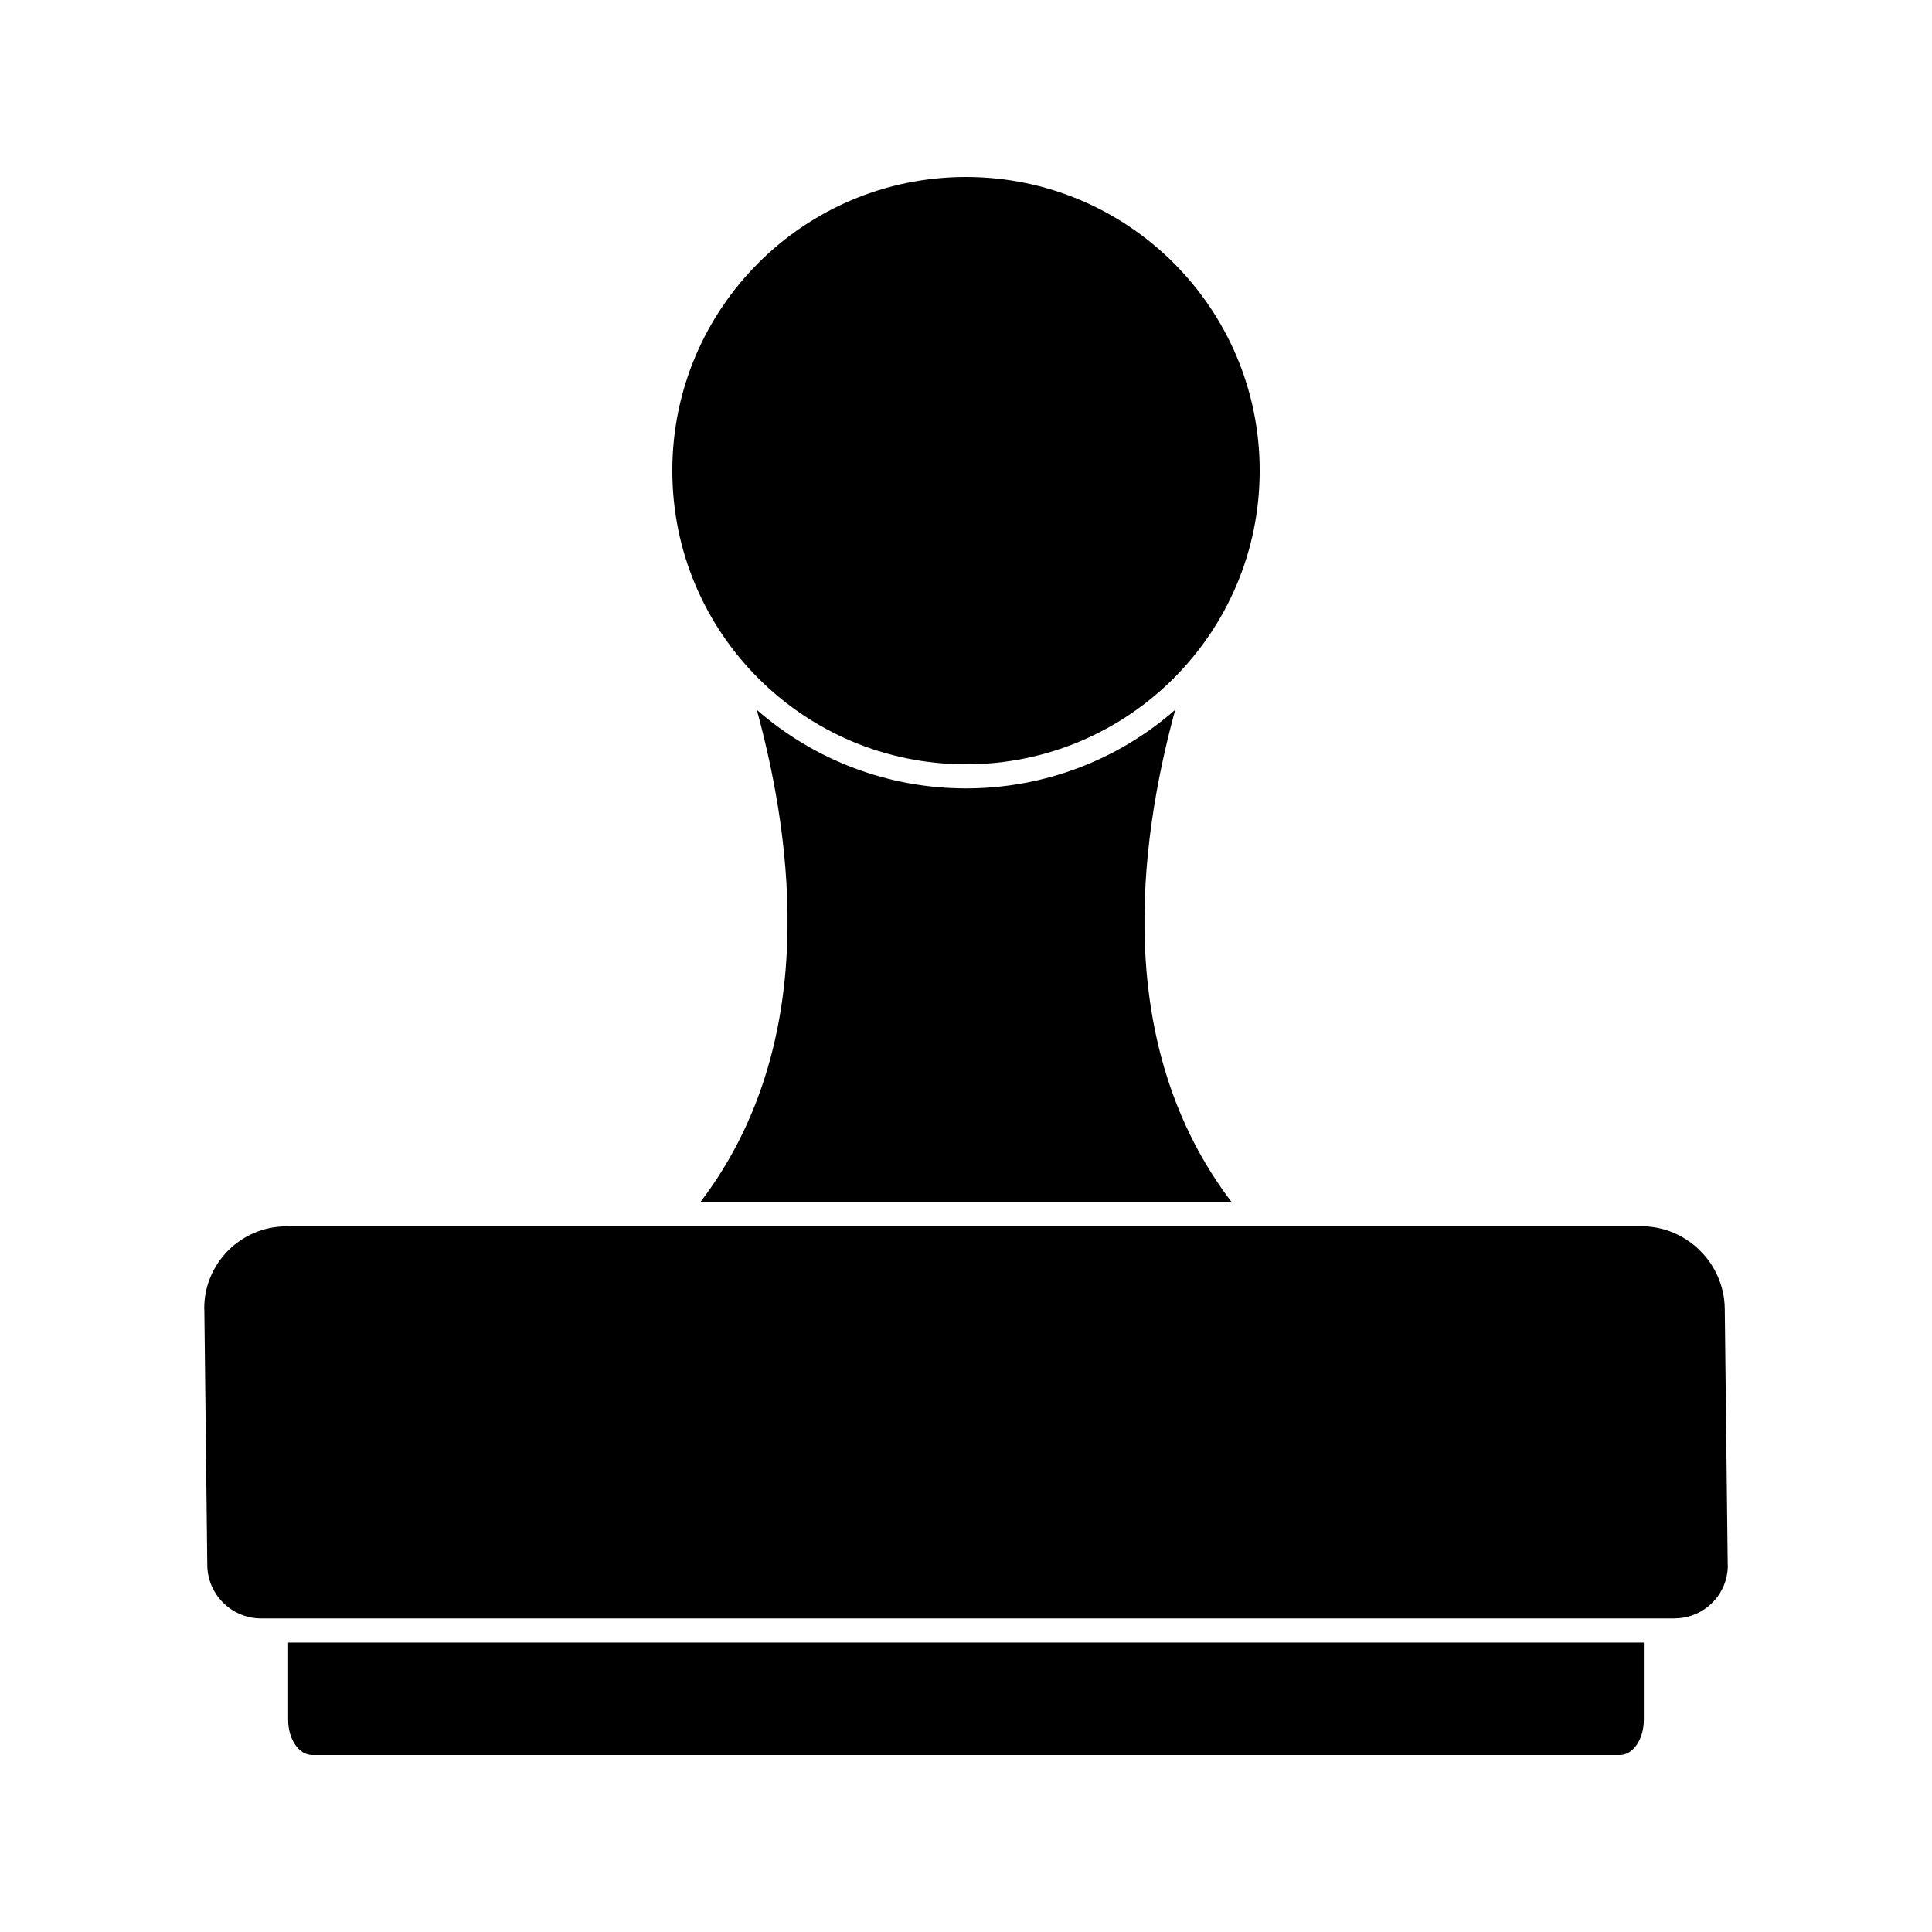 <?xml version="1.0" encoding="UTF-8"?>
<!-- Uploaded to: ICON Repo, www.iconrepo.com, Generator: ICON Repo Mixer Tools -->
<svg fill="#000000" width="800px" height="800px" version="1.1" viewBox="144 144 512 512" xmlns="http://www.w3.org/2000/svg">
 <g>
  <path d="m219.88 468.97h359.11c6.008 0 11.496 2.457 15.5 6.414 4 3.957 6.519 9.434 6.59 15.473l0.781 67.812h0.023v0.164c0 3.832-1.551 7.32-4.066 9.867-2.508 2.539-5.984 4.129-9.84 4.18v0.023h-374.82c-3.871 0-7.406-1.582-9.984-4.129s-4.199-6.078-4.242-9.98l-0.781-67.812h-0.023v-0.223h-0.004v-0.035c0-5.938 2.402-11.332 6.289-15.266 3.883-3.926 9.258-6.387 15.215-6.461v-0.023h0.223v-0.004h0.035z"/>
  <path d="m400 190.9c21.492 0 40.945 8.711 55.031 22.797 14.082 14.082 22.797 33.539 22.797 55.031 0 21.488-8.711 40.945-22.797 55.031-14.082 14.082-33.539 22.793-55.031 22.793-21.488 0-40.945-8.711-55.031-22.793-14.082-14.082-22.797-33.539-22.797-55.031 0-21.488 8.711-40.945 22.797-55.031 14.082-14.082 33.539-22.797 55.031-22.797z"/>
  <path d="m344.56 332.11c5.152 18.863 8.859 40.445 8.039 62.156-0.895 23.664-7.203 47.574-23.004 68.32h140.81c-15.801-20.746-22.105-44.656-23-68.32-0.82-21.711 2.887-43.293 8.039-62.156-15.32 13.418-34.918 20.824-55.441 20.824s-40.117-7.406-55.441-20.824z"/>
  <path d="m220.36 579.29v20.461c0 5.164 2.859 9.352 6.387 9.352h346.5c3.527 0 6.387-4.188 6.387-9.352v-20.461z"/>
 </g>
</svg>